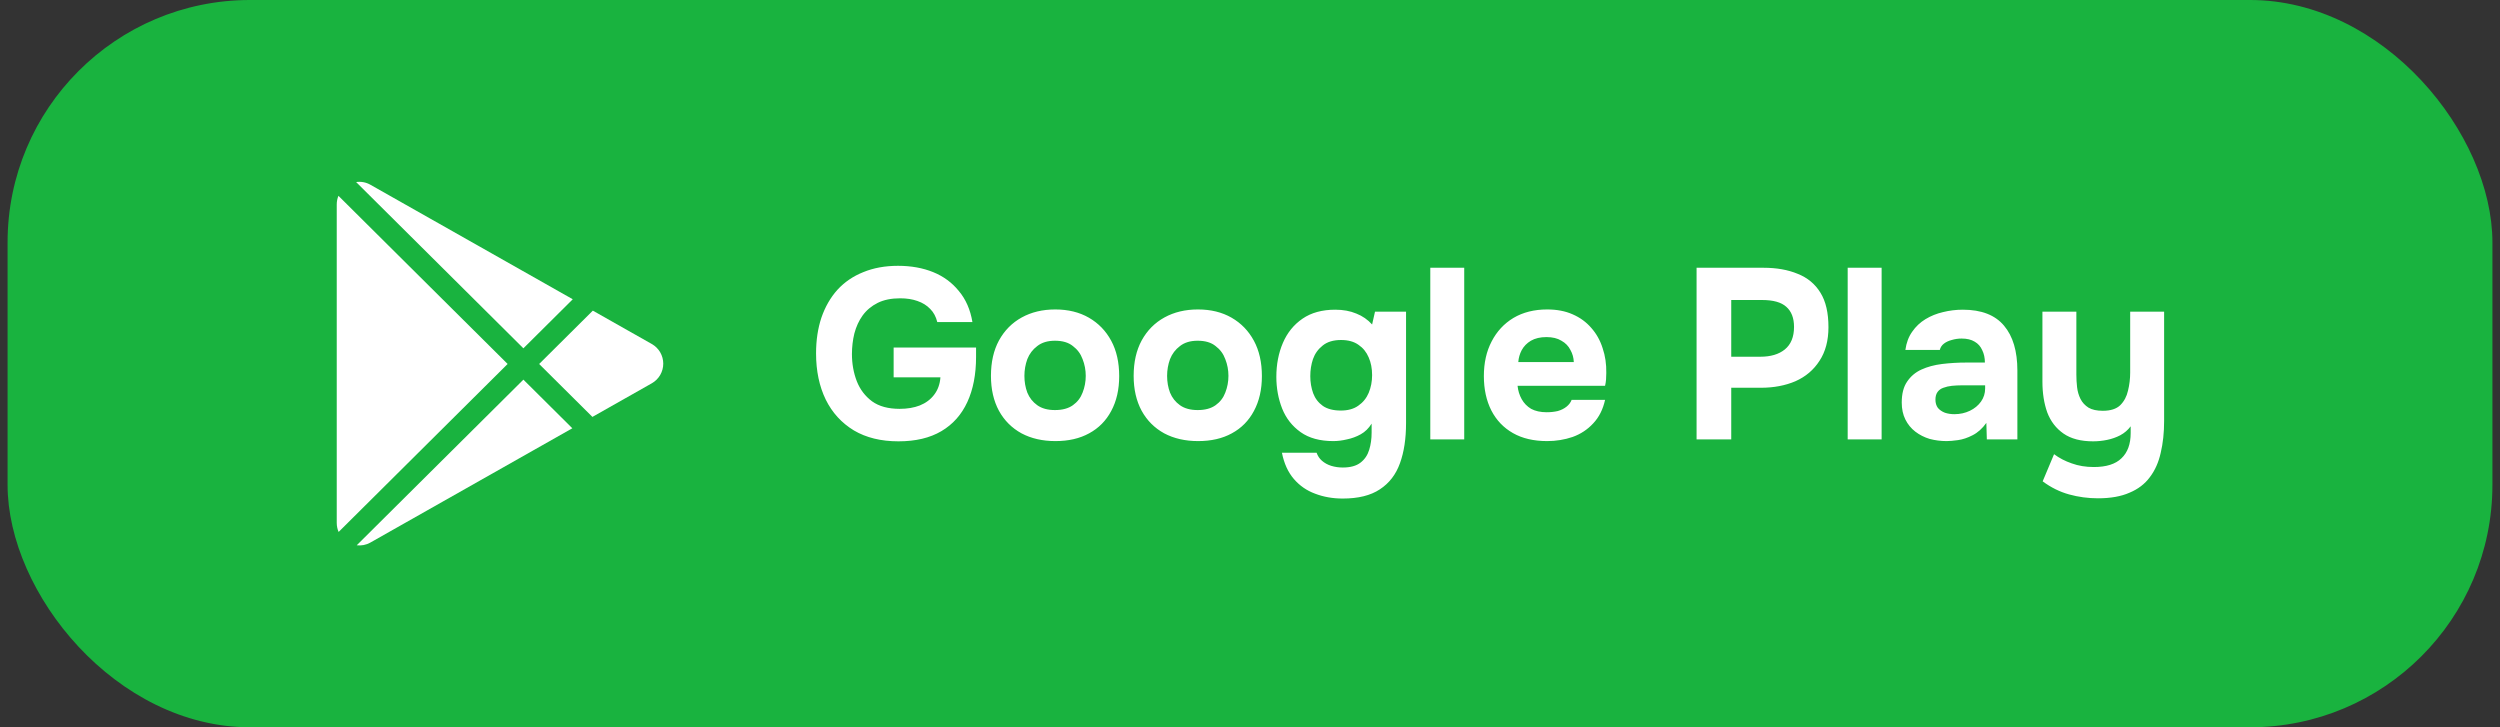 <?xml version="1.0" encoding="UTF-8"?> <svg xmlns="http://www.w3.org/2000/svg" width="165" height="48" viewBox="0 0 165 48" fill="none"><rect x="0" y="0" width="165" height="48" fill="#333333" stroke="none"/><rect x="0.5" width="164" height="48" rx="16" fill="#19B33F"></rect><path d="M43.018 25.298L39.099 27.516L35.584 24.023L39.127 20.502L43.018 22.704C43.248 22.834 43.439 23.022 43.572 23.25C43.705 23.478 43.775 23.737 43.775 24.001C43.775 24.265 43.705 24.524 43.572 24.752C43.439 24.979 43.248 25.168 43.018 25.298ZM22.337 12.924C22.263 13.104 22.225 13.297 22.225 13.492V34.509C22.225 34.726 22.27 34.928 22.349 35.109L33.504 24.022L22.337 12.924ZM34.544 22.989L37.802 19.751L24.45 12.195C24.164 12.031 23.831 11.968 23.504 12.016L34.544 22.989ZM34.544 25.056L23.544 35.989C23.842 36.025 24.156 35.973 24.45 35.806L37.774 28.266L34.544 25.056Z" fill="white"></path><path d="M59.3 29.128C58.148 29.128 57.167 28.888 56.356 28.408C55.546 27.917 54.927 27.24 54.5 26.376C54.074 25.501 53.86 24.483 53.86 23.32C53.86 22.456 53.978 21.672 54.212 20.968C54.458 20.253 54.81 19.64 55.268 19.128C55.738 18.616 56.308 18.227 56.98 17.96C57.652 17.683 58.415 17.544 59.268 17.544C60.132 17.544 60.906 17.683 61.588 17.96C62.271 18.237 62.836 18.653 63.284 19.208C63.743 19.752 64.042 20.435 64.18 21.256H61.86C61.775 20.904 61.62 20.616 61.396 20.392C61.172 20.157 60.89 19.981 60.548 19.864C60.218 19.747 59.839 19.688 59.412 19.688C58.826 19.688 58.33 19.789 57.924 19.992C57.519 20.195 57.188 20.472 56.932 20.824C56.687 21.165 56.506 21.56 56.388 22.008C56.282 22.445 56.228 22.899 56.228 23.368C56.228 24.008 56.335 24.605 56.548 25.16C56.762 25.704 57.098 26.147 57.556 26.488C58.015 26.819 58.623 26.984 59.38 26.984C59.882 26.984 60.324 26.909 60.708 26.76C61.103 26.6 61.418 26.365 61.652 26.056C61.898 25.736 62.036 25.352 62.068 24.904H58.98V22.936H64.42V23.56C64.42 24.712 64.228 25.704 63.844 26.536C63.46 27.368 62.89 28.008 62.132 28.456C61.375 28.904 60.431 29.128 59.3 29.128ZM69.659 29.112C68.806 29.112 68.059 28.941 67.419 28.6C66.779 28.248 66.283 27.752 65.931 27.112C65.579 26.461 65.403 25.693 65.403 24.808C65.403 23.901 65.579 23.123 65.931 22.472C66.294 21.811 66.795 21.304 67.435 20.952C68.075 20.6 68.811 20.424 69.643 20.424C70.496 20.424 71.238 20.605 71.867 20.968C72.496 21.331 72.987 21.837 73.339 22.488C73.691 23.139 73.867 23.917 73.867 24.824C73.867 25.709 73.691 26.477 73.339 27.128C72.998 27.768 72.513 28.259 71.883 28.6C71.264 28.941 70.523 29.112 69.659 29.112ZM69.627 27.064C70.118 27.064 70.513 26.957 70.811 26.744C71.11 26.531 71.323 26.253 71.451 25.912C71.59 25.56 71.659 25.192 71.659 24.808C71.659 24.424 71.59 24.056 71.451 23.704C71.323 23.352 71.11 23.064 70.811 22.84C70.523 22.605 70.129 22.488 69.627 22.488C69.147 22.488 68.758 22.605 68.459 22.84C68.16 23.064 67.942 23.352 67.803 23.704C67.675 24.056 67.611 24.424 67.611 24.808C67.611 25.203 67.675 25.571 67.803 25.912C67.942 26.253 68.16 26.531 68.459 26.744C68.758 26.957 69.147 27.064 69.627 27.064ZM79.077 29.112C78.224 29.112 77.477 28.941 76.837 28.6C76.197 28.248 75.701 27.752 75.349 27.112C74.997 26.461 74.821 25.693 74.821 24.808C74.821 23.901 74.997 23.123 75.349 22.472C75.712 21.811 76.213 21.304 76.853 20.952C77.493 20.6 78.229 20.424 79.061 20.424C79.915 20.424 80.656 20.605 81.285 20.968C81.915 21.331 82.405 21.837 82.757 22.488C83.109 23.139 83.285 23.917 83.285 24.824C83.285 25.709 83.109 26.477 82.757 27.128C82.416 27.768 81.931 28.259 81.301 28.6C80.683 28.941 79.941 29.112 79.077 29.112ZM79.045 27.064C79.536 27.064 79.931 26.957 80.229 26.744C80.528 26.531 80.741 26.253 80.869 25.912C81.008 25.56 81.077 25.192 81.077 24.808C81.077 24.424 81.008 24.056 80.869 23.704C80.741 23.352 80.528 23.064 80.229 22.84C79.941 22.605 79.547 22.488 79.045 22.488C78.565 22.488 78.176 22.605 77.877 22.84C77.579 23.064 77.36 23.352 77.221 23.704C77.093 24.056 77.029 24.424 77.029 24.808C77.029 25.203 77.093 25.571 77.221 25.912C77.36 26.253 77.579 26.531 77.877 26.744C78.176 26.957 78.565 27.064 79.045 27.064ZM88.623 32.904C87.962 32.904 87.354 32.797 86.799 32.584C86.245 32.381 85.775 32.056 85.391 31.608C85.007 31.16 84.746 30.584 84.607 29.88H86.895C86.97 30.093 87.087 30.269 87.247 30.408C87.418 30.557 87.621 30.669 87.855 30.744C88.101 30.819 88.357 30.856 88.623 30.856C89.125 30.856 89.514 30.749 89.791 30.536C90.069 30.323 90.261 30.04 90.367 29.688C90.474 29.347 90.527 28.968 90.527 28.552V27.96C90.335 28.269 90.095 28.504 89.807 28.664C89.519 28.824 89.215 28.936 88.895 29C88.586 29.075 88.287 29.112 87.999 29.112C87.114 29.112 86.394 28.915 85.839 28.52C85.285 28.125 84.879 27.608 84.623 26.968C84.367 26.317 84.239 25.619 84.239 24.872C84.239 24.051 84.383 23.304 84.671 22.632C84.959 21.96 85.391 21.427 85.967 21.032C86.543 20.637 87.263 20.44 88.127 20.44C88.65 20.44 89.114 20.525 89.519 20.696C89.925 20.856 90.271 21.096 90.559 21.416L90.751 20.568H92.799V27.928C92.799 28.952 92.666 29.832 92.399 30.568C92.133 31.315 91.69 31.891 91.071 32.296C90.463 32.701 89.647 32.904 88.623 32.904ZM88.495 27.096C88.965 27.096 89.349 26.989 89.647 26.776C89.957 26.563 90.186 26.28 90.335 25.928C90.485 25.565 90.559 25.176 90.559 24.76C90.559 24.323 90.485 23.933 90.335 23.592C90.186 23.24 89.962 22.963 89.663 22.76C89.365 22.547 88.981 22.44 88.511 22.44C87.999 22.44 87.594 22.563 87.295 22.808C86.997 23.043 86.783 23.341 86.655 23.704C86.538 24.056 86.479 24.429 86.479 24.824C86.479 25.229 86.543 25.608 86.671 25.96C86.799 26.301 87.013 26.579 87.311 26.792C87.61 26.995 88.005 27.096 88.495 27.096ZM94.399 29V17.672H96.639V29H94.399ZM102.111 29.112C101.226 29.112 100.474 28.936 99.855 28.584C99.236 28.232 98.762 27.736 98.431 27.096C98.1 26.445 97.935 25.688 97.935 24.824C97.935 23.949 98.106 23.187 98.447 22.536C98.788 21.875 99.268 21.357 99.887 20.984C100.516 20.611 101.258 20.424 102.111 20.424C102.751 20.424 103.311 20.531 103.791 20.744C104.282 20.957 104.692 21.256 105.023 21.64C105.364 22.024 105.615 22.472 105.775 22.984C105.946 23.485 106.026 24.029 106.015 24.616C106.015 24.765 106.01 24.909 105.999 25.048C105.988 25.187 105.967 25.325 105.935 25.464H100.159C100.191 25.784 100.282 26.077 100.431 26.344C100.58 26.611 100.788 26.824 101.055 26.984C101.332 27.133 101.674 27.208 102.079 27.208C102.346 27.208 102.591 27.181 102.815 27.128C103.039 27.064 103.231 26.968 103.391 26.84C103.551 26.712 103.663 26.563 103.727 26.392H105.935C105.796 27.021 105.535 27.539 105.151 27.944C104.778 28.349 104.324 28.648 103.791 28.84C103.258 29.021 102.698 29.112 102.111 29.112ZM100.207 23.896H103.871C103.86 23.608 103.786 23.341 103.647 23.096C103.519 22.84 103.322 22.637 103.055 22.488C102.799 22.328 102.468 22.248 102.063 22.248C101.658 22.248 101.316 22.328 101.039 22.488C100.772 22.648 100.57 22.856 100.431 23.112C100.303 23.357 100.228 23.619 100.207 23.896ZM111.974 29V17.672H116.39C117.254 17.672 118.006 17.805 118.646 18.072C119.296 18.328 119.798 18.744 120.15 19.32C120.502 19.885 120.678 20.643 120.678 21.592C120.678 22.477 120.48 23.219 120.086 23.816C119.702 24.413 119.174 24.861 118.502 25.16C117.83 25.448 117.067 25.592 116.214 25.592H114.262V29H111.974ZM114.262 23.544H116.182C116.864 23.544 117.403 23.384 117.798 23.064C118.203 22.733 118.406 22.237 118.406 21.576C118.406 20.989 118.235 20.547 117.894 20.248C117.563 19.949 117.03 19.8 116.294 19.8H114.262V23.544ZM121.947 29V17.672H124.187V29H121.947ZM128.475 29.112C128.091 29.112 127.717 29.064 127.355 28.968C127.003 28.861 126.688 28.701 126.411 28.488C126.133 28.275 125.915 28.008 125.755 27.688C125.595 27.368 125.515 26.995 125.515 26.568C125.515 25.992 125.632 25.533 125.867 25.192C126.101 24.84 126.416 24.573 126.811 24.392C127.205 24.211 127.659 24.088 128.171 24.024C128.693 23.96 129.232 23.928 129.787 23.928H131.003C131.003 23.619 130.944 23.347 130.827 23.112C130.72 22.867 130.555 22.68 130.331 22.552C130.107 22.413 129.819 22.344 129.467 22.344C129.243 22.344 129.024 22.376 128.811 22.44C128.608 22.493 128.437 22.573 128.299 22.68C128.16 22.787 128.069 22.925 128.027 23.096H125.755C125.819 22.627 125.968 22.227 126.203 21.896C126.437 21.555 126.731 21.277 127.083 21.064C127.435 20.851 127.819 20.696 128.235 20.6C128.661 20.493 129.099 20.44 129.547 20.44C130.773 20.44 131.68 20.792 132.267 21.496C132.853 22.189 133.147 23.176 133.147 24.456V29H131.131L131.099 27.912C130.832 28.285 130.528 28.557 130.187 28.728C129.856 28.899 129.536 29.005 129.227 29.048C128.917 29.091 128.667 29.112 128.475 29.112ZM128.987 27.336C129.36 27.336 129.701 27.261 130.011 27.112C130.32 26.963 130.565 26.76 130.747 26.504C130.928 26.248 131.019 25.96 131.019 25.64V25.432H129.483C129.259 25.432 129.04 25.443 128.827 25.464C128.624 25.485 128.437 25.528 128.267 25.592C128.107 25.645 127.979 25.736 127.883 25.864C127.787 25.992 127.739 26.163 127.739 26.376C127.739 26.589 127.792 26.771 127.899 26.92C128.016 27.059 128.171 27.165 128.363 27.24C128.555 27.304 128.763 27.336 128.987 27.336ZM138.464 32.888C137.814 32.888 137.179 32.803 136.56 32.632C135.942 32.461 135.36 32.173 134.816 31.768L135.568 29.976C135.91 30.232 136.299 30.435 136.736 30.584C137.174 30.744 137.659 30.824 138.192 30.824C139.014 30.824 139.622 30.632 140.016 30.248C140.422 29.864 140.624 29.309 140.624 28.584V28.136C140.443 28.381 140.214 28.579 139.936 28.728C139.67 28.867 139.382 28.968 139.072 29.032C138.763 29.096 138.454 29.128 138.144 29.128C137.334 29.128 136.683 28.957 136.192 28.616C135.702 28.275 135.344 27.811 135.12 27.224C134.907 26.627 134.8 25.949 134.8 25.192V20.568H137.04V24.728C137.04 25.005 137.056 25.283 137.088 25.56C137.12 25.837 137.195 26.093 137.312 26.328C137.43 26.563 137.606 26.755 137.84 26.904C138.075 27.043 138.39 27.112 138.784 27.112C139.296 27.112 139.68 26.989 139.936 26.744C140.192 26.488 140.363 26.168 140.448 25.784C140.544 25.4 140.592 25 140.592 24.584V20.568H142.832V27.784C142.832 28.552 142.758 29.251 142.608 29.88C142.47 30.509 142.23 31.048 141.888 31.496C141.558 31.944 141.11 32.285 140.544 32.52C139.99 32.765 139.296 32.888 138.464 32.888Z" fill="white"></path></svg> 